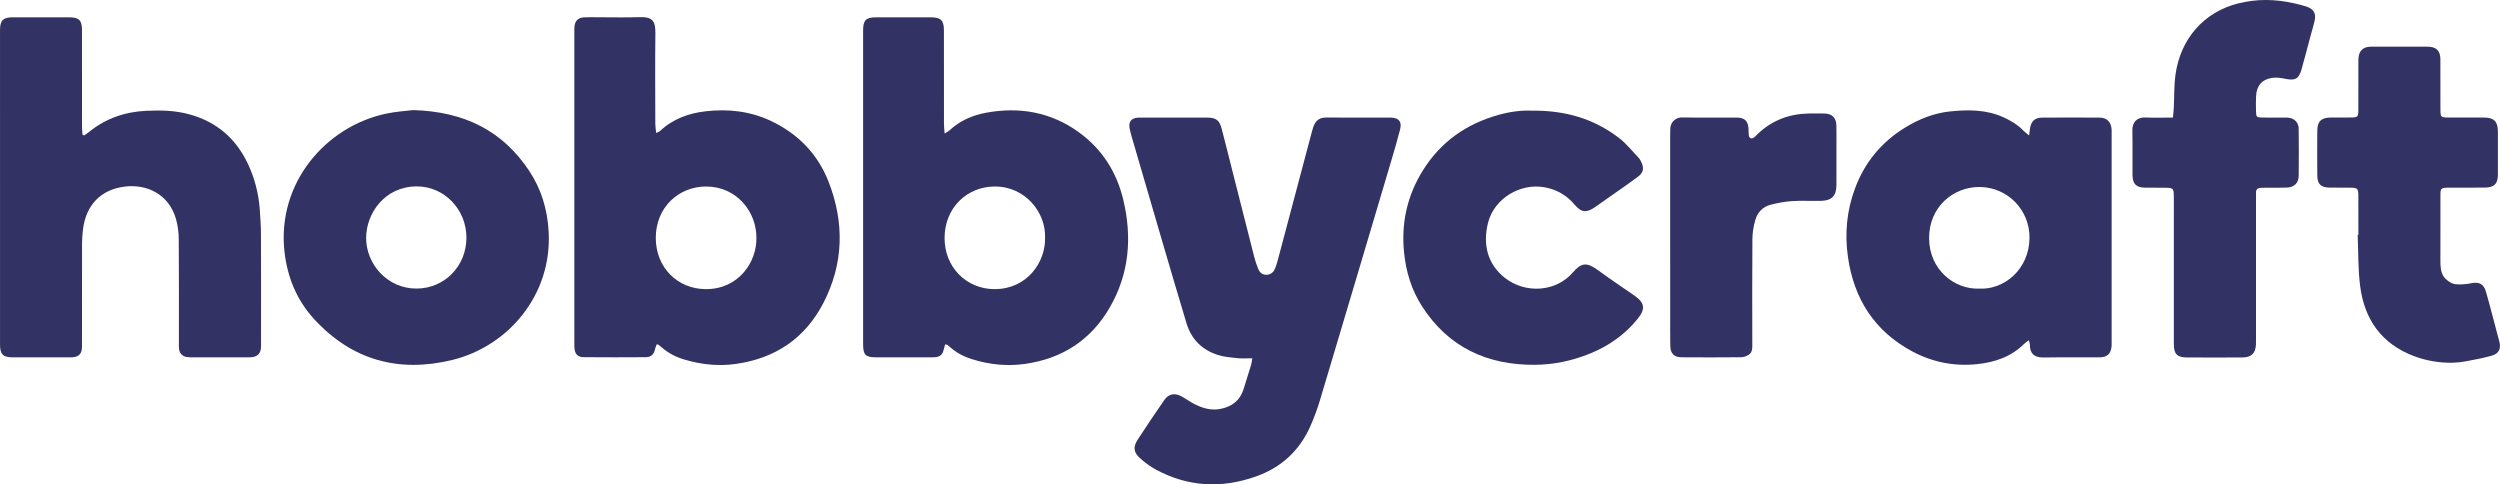 <?xml version="1.0" encoding="utf-8"?>
<!-- Generator: Adobe Illustrator 24.0.3, SVG Export Plug-In . SVG Version: 6.00 Build 0)  -->
<svg version="1.1" id="Layer_1" xmlns="http://www.w3.org/2000/svg" xmlns:xlink="http://www.w3.org/1999/xlink" x="0px" y="0px"
	 width="150px" height="29.059px" viewBox="0 0 150 29.059" enable-background="new 0 0 150 29.059" xml:space="preserve">
<path fill="#323264" d="M56.677,8.009c0.156-0.098,0.23-0.129,0.285-0.181c0.626-0.584,1.385-0.915,2.209-1.066
	c2.006-0.366,3.885-0.039,5.559,1.172c1.399,1.013,2.272,2.392,2.67,4.064c0.537,2.255,0.354,4.44-0.824,6.467
	c-1.131,1.945-2.851,3.056-5.085,3.37c-1.092,0.153-2.155,0.037-3.2-0.294c-0.49-0.155-0.934-0.394-1.316-0.742
	c-0.049-0.045-0.102-0.086-0.158-0.122c-0.019-0.012-0.05-0.004-0.113-0.008c-0.024,0.09-0.053,0.187-0.075,0.285
	c-0.074,0.325-0.215,0.451-0.546,0.48c-0.066,0.006-0.134,0.005-0.2,0.005c-1.109,0-2.218,0.003-3.327-0.001
	c-0.629-0.002-0.769-0.146-0.769-0.788c-0.001-6.28-0.001-12.559,0-18.839c0-0.594,0.174-0.771,0.756-0.772
	c1.109-0.003,2.218-0.003,3.327,0c0.576,0.001,0.764,0.188,0.765,0.772c0.003,1.871,0.001,3.741,0.003,5.612
	C56.638,7.588,56.659,7.755,56.677,8.009z M62.704,14.264c0.053-1.521-1.194-3.088-3.031-3.074
	c-1.654,0.012-2.986,1.271-2.999,3.068c-0.013,1.778,1.317,3.094,3.012,3.09C61.631,17.343,62.738,15.727,62.704,14.264z"/>
<path fill="#323264" d="M39.371,7.979c0.118-0.059,0.186-0.075,0.23-0.117c0.772-0.731,1.724-1.069,2.748-1.186
	c1.347-0.154,2.666-0.006,3.91,0.582c1.631,0.772,2.812,1.988,3.463,3.666c0.951,2.45,0.898,4.898-0.314,7.245
	c-1.097,2.126-2.888,3.336-5.268,3.668c-1.038,0.145-2.049,0.036-3.046-0.254c-0.531-0.155-1.017-0.401-1.431-0.776
	c-0.049-0.045-0.102-0.086-0.157-0.124c-0.019-0.013-0.05-0.01-0.107-0.02c-0.027,0.078-0.065,0.158-0.084,0.242
	c-0.081,0.365-0.234,0.525-0.592,0.527c-1.229,0.009-2.458,0.009-3.687-0.001c-0.383-0.003-0.546-0.189-0.571-0.577
	c-0.009-0.133-0.005-0.267-0.005-0.401c0-6.145,0-12.289,0-18.434c0-0.134-0.004-0.268,0.006-0.401
	c0.025-0.364,0.218-0.56,0.583-0.578c0.267-0.013,0.534-0.005,0.801-0.005c0.842,0,1.684,0.021,2.524-0.006
	c0.767-0.025,0.958,0.222,0.949,0.967c-0.021,1.816-0.008,3.633-0.004,5.45C39.32,7.611,39.35,7.774,39.371,7.979z M45.384,14.283
	c0.02-1.553-1.168-3.092-3.018-3.092c-1.652,0-3.021,1.253-3.019,3.089c0.002,1.781,1.314,3.059,2.997,3.068
	C44.34,17.357,45.409,15.694,45.384,14.283z"/>
<path fill="#323264" d="M75.138,21.497c-0.337,0-0.604,0.022-0.865-0.005c-0.396-0.041-0.803-0.071-1.18-0.188
	c-0.956-0.298-1.609-0.938-1.901-1.903c-0.51-1.686-1.003-3.377-1.5-5.067c-0.579-1.972-1.154-3.945-1.728-5.917
	c-0.067-0.23-0.136-0.461-0.184-0.696c-0.085-0.416,0.096-0.64,0.519-0.664c0.067-0.004,0.134-0.001,0.2-0.001
	c1.309,0,2.619-0.001,3.928,0c0.537,0,0.737,0.148,0.877,0.68c0.22,0.839,0.428,1.681,0.641,2.522c0.436,1.72,0.87,3.441,1.31,5.16
	c0.063,0.245,0.144,0.486,0.24,0.72c0.086,0.211,0.25,0.354,0.492,0.349c0.233-0.005,0.407-0.129,0.501-0.342
	c0.065-0.145,0.116-0.298,0.157-0.452c0.697-2.617,1.391-5.235,2.086-7.853c0.024-0.09,0.05-0.18,0.083-0.267
	c0.134-0.348,0.37-0.525,0.763-0.522c1.269,0.012,2.539,0.004,3.808,0.004c0.027,0,0.053,0,0.08,0.001
	c0.468,0.017,0.661,0.247,0.543,0.707c-0.169,0.659-0.362,1.312-0.555,1.964c-1.414,4.759-2.827,9.518-4.251,14.274
	c-0.164,0.548-0.364,1.09-0.599,1.612c-0.653,1.451-1.746,2.444-3.244,2.974c-2.056,0.727-4.066,0.633-6-0.41
	c-0.338-0.182-0.655-0.417-0.942-0.672c-0.407-0.361-0.445-0.68-0.148-1.137c0.516-0.795,1.047-1.582,1.587-2.362
	c0.259-0.374,0.611-0.447,1.019-0.233c0.224,0.117,0.429,0.272,0.65,0.395c0.536,0.296,1.099,0.491,1.724,0.362
	c0.663-0.137,1.146-0.494,1.359-1.159c0.159-0.496,0.312-0.993,0.463-1.491C75.1,21.782,75.107,21.677,75.138,21.497z"/>
<path fill="#323264" d="M5.051,8.127C5.144,8.061,5.241,8,5.329,7.928c1.009-0.826,2.179-1.224,3.469-1.281
	c0.868-0.039,1.732-0.019,2.583,0.218c1.621,0.451,2.772,1.444,3.488,2.955c0.404,0.853,0.64,1.754,0.713,2.694
	c0.04,0.518,0.074,1.039,0.076,1.558c0.008,2.138,0.004,4.276,0.003,6.414c0,0.134,0.005,0.268-0.005,0.401
	c-0.024,0.317-0.212,0.51-0.533,0.543c-0.146,0.015-0.294,0.01-0.441,0.01c-1.029,0.001-2.058,0.001-3.087,0
	c-0.133,0-0.269,0.002-0.4-0.02c-0.258-0.043-0.425-0.226-0.453-0.488c-0.014-0.132-0.009-0.267-0.009-0.4
	c0-2.058,0.008-4.116-0.008-6.173c-0.003-0.409-0.054-0.831-0.167-1.223c-0.436-1.505-1.767-2.099-3.063-1.942
	c-1.436,0.173-2.328,1.103-2.512,2.543c-0.037,0.29-0.06,0.585-0.06,0.877c-0.005,1.978-0.003,3.955-0.003,5.933
	c0,0.12,0.004,0.241-0.005,0.361c-0.025,0.314-0.186,0.482-0.5,0.523c-0.092,0.012-0.187,0.011-0.28,0.011
	c-1.122,0.001-2.245,0.003-3.367-0.001c-0.59-0.002-0.766-0.177-0.766-0.765C0,14.38,0,8.087,0.001,1.793
	c0-0.559,0.19-0.753,0.74-0.754c1.136-0.003,2.272-0.003,3.407,0C4.74,1.04,4.918,1.216,4.919,1.797
	c0.002,1.924,0,3.848,0.002,5.772c0,0.168,0.017,0.337,0.026,0.505C4.981,8.092,5.016,8.109,5.051,8.127z"/>
<path fill="#323264" d="M121.735,20.416c-0.116,0.085-0.204,0.133-0.273,0.202c-0.785,0.786-1.762,1.12-2.841,1.231
	c-1.37,0.141-2.667-0.116-3.872-0.758c-2.278-1.215-3.519-3.158-3.875-5.69c-0.197-1.401-0.067-2.772,0.428-4.1
	c0.58-1.555,1.579-2.769,2.995-3.641c0.841-0.518,1.751-0.878,2.726-0.977c1.075-0.108,2.159-0.114,3.183,0.354
	c0.442,0.202,0.851,0.443,1.191,0.795c0.087,0.09,0.19,0.163,0.349,0.298c0.027-0.202,0.041-0.314,0.056-0.425
	c0.059-0.427,0.289-0.646,0.721-0.648c1.149-0.007,2.298-0.007,3.446,0c0.436,0.002,0.689,0.252,0.726,0.688
	c0.009,0.106,0.003,0.214,0.003,0.32c0,4.141,0,8.282,0,12.423c0,0.08,0.003,0.16-0.001,0.24c-0.023,0.478-0.247,0.711-0.727,0.714
	c-1.122,0.008-2.244-0.01-3.366,0.008c-0.568,0.009-0.815-0.264-0.81-0.753C121.796,20.624,121.765,20.55,121.735,20.416z
	 M118.753,17.317c1.475,0.083,2.991-1.137,3.017-3.026c0.024-1.707-1.331-3.059-2.989-3.072c-1.575-0.012-3.036,1.186-3.035,3.063
	C115.748,16.198,117.279,17.375,118.753,17.317z"/>
<path fill="#323264" d="M24.784,6.605c3.092,0.089,5.381,1.248,6.977,3.661c0.712,1.076,1.074,2.276,1.155,3.576
	c0.241,3.869-2.453,6.943-5.774,7.754c-3.22,0.786-6.035,0.017-8.298-2.455c-1.047-1.144-1.612-2.526-1.779-4.078
	c-0.434-4.045,2.425-7.447,6.076-8.239C23.749,6.692,24.379,6.657,24.784,6.605z M27.986,14.256
	c-0.001-1.691-1.332-3.079-2.985-3.073c-1.905,0.007-3.02,1.598-3.033,3.07c-0.013,1.576,1.258,3.068,3.031,3.061
	C26.674,17.307,27.987,15.965,27.986,14.256z"/>
<path fill="#323264" d="M130.376,7.053c0.02-0.23,0.043-0.411,0.052-0.592c0.032-0.652,0.01-1.312,0.098-1.957
	c0.292-2.164,1.697-3.778,3.764-4.299c1.125-0.284,2.24-0.26,3.359-0.007c0.246,0.056,0.493,0.115,0.733,0.194
	c0.441,0.146,0.594,0.411,0.494,0.861c-0.063,0.286-0.153,0.566-0.229,0.849c-0.187,0.695-0.363,1.393-0.562,2.084
	c-0.159,0.553-0.389,0.661-0.956,0.544c-0.256-0.053-0.531-0.093-0.787-0.059c-0.612,0.082-0.943,0.465-0.977,1.082
	c-0.017,0.306-0.01,0.614-0.004,0.922c0.006,0.34,0.033,0.371,0.364,0.377c0.427,0.008,0.855,0.002,1.282,0.003
	c0.094,0,0.188-0.005,0.28,0.004c0.365,0.032,0.629,0.283,0.634,0.649c0.011,0.948,0.012,1.897,0.001,2.845
	c-0.005,0.428-0.273,0.686-0.712,0.703c-0.414,0.015-0.828,0.005-1.242,0.007c-0.107,0-0.214,0.002-0.32,0.007
	c-0.19,0.009-0.298,0.095-0.288,0.3c0.006,0.12,0,0.24,0,0.361c0,2.792,0,5.584,0,8.376c0,0.12,0.004,0.241-0.002,0.361
	c-0.026,0.528-0.275,0.776-0.809,0.779c-1.109,0.006-2.217,0.006-3.326,0c-0.597-0.003-0.792-0.201-0.792-0.798
	c-0.002-2.672-0.001-5.343-0.001-8.015c0-0.321,0.006-0.641-0.003-0.962c-0.01-0.341-0.063-0.398-0.4-0.406
	c-0.441-0.01-0.882,0.001-1.322-0.007c-0.535-0.009-0.749-0.22-0.754-0.761c-0.008-0.895,0.01-1.79-0.008-2.685
	c-0.009-0.476,0.274-0.794,0.799-0.764C129.258,7.076,129.779,7.053,130.376,7.053z"/>
<path fill="#323264" d="M91.898,6.64c2.042-0.025,3.751,0.495,5.243,1.638c0.439,0.337,0.792,0.787,1.177,1.193
	c0.08,0.085,0.138,0.197,0.185,0.307c0.144,0.337,0.085,0.59-0.209,0.812c-0.384,0.289-0.78,0.562-1.172,0.84
	c-0.469,0.331-0.941,0.658-1.41,0.989c-0.523,0.368-0.828,0.342-1.244-0.149c-0.478-0.564-1.069-0.903-1.799-1.034
	c-1.463-0.262-3.009,0.673-3.382,2.115c-0.336,1.3-0.039,2.5,1.004,3.32c1.217,0.957,3.058,0.869,4.089-0.333
	c0.491-0.572,0.828-0.617,1.466-0.149c0.722,0.528,1.467,1.024,2.202,1.534c0.643,0.446,0.698,0.808,0.202,1.419
	c-0.766,0.944-1.729,1.616-2.853,2.073c-1.065,0.433-2.176,0.668-3.317,0.674c-2.855,0.016-5.176-1.055-6.753-3.504
	c-0.639-0.991-0.974-2.099-1.087-3.277c-0.17-1.765,0.205-3.399,1.143-4.898c1.062-1.697,2.59-2.771,4.506-3.311
	C90.599,6.697,91.324,6.609,91.898,6.64z"/>
<path fill="#323264" d="M141.503,14.09c0-0.788,0.004-1.577-0.002-2.365c-0.003-0.408-0.055-0.457-0.468-0.464
	c-0.427-0.007-0.855,0.004-1.283-0.005c-0.495-0.01-0.707-0.217-0.712-0.714c-0.009-0.908-0.01-1.817,0-2.726
	c0.006-0.538,0.252-0.761,0.799-0.764c0.414-0.002,0.828,0.003,1.243-0.002c0.375-0.005,0.417-0.04,0.42-0.415
	c0.006-0.895,0.002-1.79,0.003-2.686c0-0.147-0.004-0.294,0.004-0.441c0.026-0.458,0.28-0.704,0.742-0.706
	c1.136-0.004,2.271-0.003,3.407,0c0.519,0.001,0.763,0.237,0.767,0.752c0.006,0.909,0.002,1.817,0.002,2.726
	c0,0.107-0.001,0.214,0.001,0.321c0.007,0.427,0.024,0.448,0.459,0.45c0.721,0.003,1.443-0.001,2.164,0.002
	c0.587,0.003,0.823,0.238,0.825,0.826c0.003,0.868,0.002,1.737,0,2.605c-0.002,0.531-0.213,0.759-0.745,0.77
	c-0.654,0.013-1.309,0.004-1.964,0.005c-0.094,0-0.187-0.001-0.281,0.001c-0.426,0.01-0.457,0.037-0.458,0.459
	c-0.003,1.176-0.001,2.352-0.001,3.527c0,0.214-0.006,0.428,0.004,0.641c0.015,0.313,0.079,0.627,0.309,0.846
	c0.156,0.149,0.373,0.294,0.577,0.317c0.324,0.037,0.666,0.005,0.987-0.061c0.428-0.088,0.72,0.049,0.847,0.486
	c0.123,0.423,0.236,0.848,0.35,1.274c0.155,0.58,0.312,1.159,0.46,1.741c0.114,0.448-0.021,0.729-0.471,0.855
	c-0.5,0.141-1.013,0.234-1.524,0.331c-0.261,0.05-0.529,0.081-0.795,0.087c-0.795,0.017-1.573-0.115-2.315-0.391
	c-1.964-0.732-2.999-2.215-3.25-4.243c-0.124-1.003-0.1-2.025-0.143-3.038C141.477,14.092,141.49,14.091,141.503,14.09z"/>
<path fill="#323264" d="M100.21,14.278c0-2.044,0-4.088,0-6.132c0-0.147,0-0.294,0.007-0.441c0.019-0.411,0.356-0.666,0.708-0.659
	c1.095,0.02,2.191,0.003,3.286,0.009c0.485,0.003,0.689,0.222,0.702,0.717c0.003,0.12-0.003,0.243,0.019,0.359
	c0.032,0.169,0.151,0.219,0.294,0.128c0.077-0.05,0.138-0.125,0.205-0.19c0.854-0.831,1.885-1.231,3.068-1.258
	c0.32-0.007,0.641-0.004,0.962,0c0.459,0.007,0.711,0.252,0.722,0.717c0.01,0.427,0.003,0.855,0.004,1.282
	c0,0.761,0.002,1.523-0.001,2.284c-0.002,0.664-0.278,0.947-0.95,0.959c-0.574,0.011-1.151-0.024-1.723,0.014
	c-0.435,0.029-0.872,0.112-1.294,0.223c-0.457,0.12-0.767,0.455-0.897,0.898c-0.108,0.366-0.175,0.757-0.178,1.137
	c-0.017,2.124-0.01,4.248-0.006,6.372c0,0.236-0.007,0.47-0.232,0.6c-0.133,0.077-0.297,0.137-0.447,0.138
	c-1.189,0.011-2.378,0.013-3.567,0.003c-0.445-0.004-0.663-0.225-0.674-0.671c-0.014-0.587-0.006-1.175-0.006-1.763
	C100.21,17.43,100.21,15.854,100.21,14.278z"/>
</svg>
